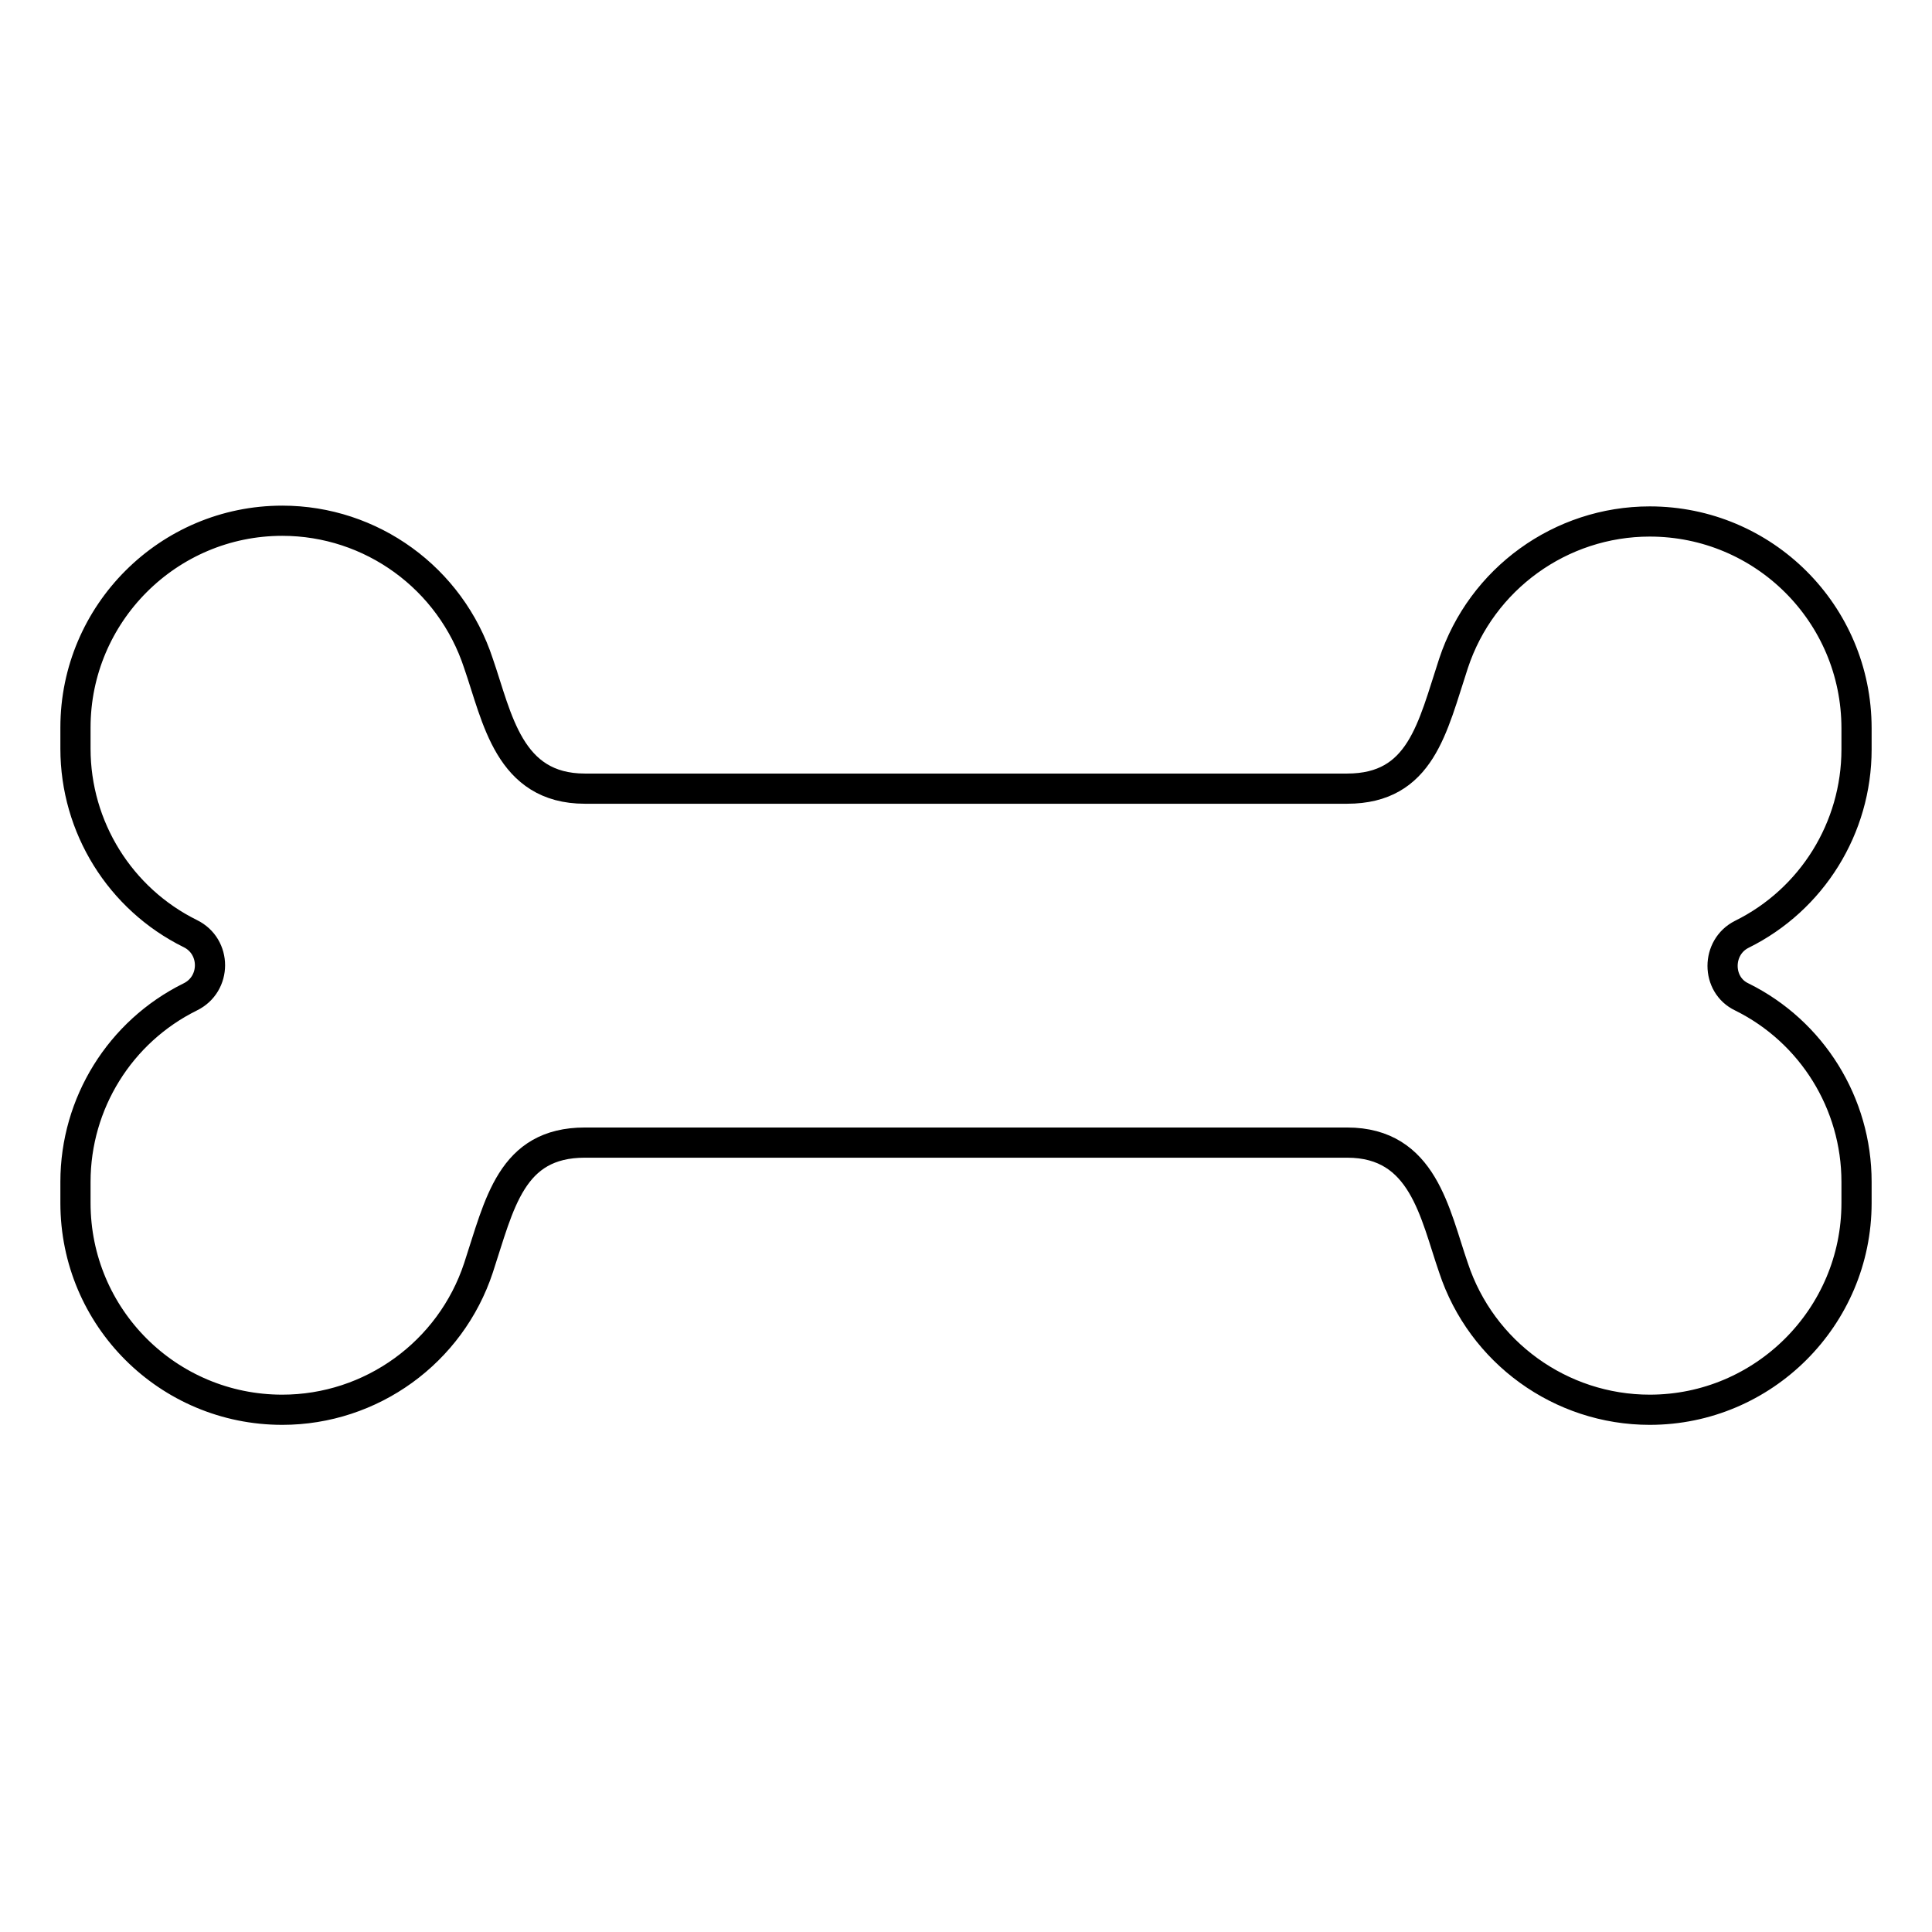 <?xml version="1.0" encoding="utf-8"?>
<!-- Svg Vector Icons : http://www.onlinewebfonts.com/icon -->
<!DOCTYPE svg PUBLIC "-//W3C//DTD SVG 1.1//EN" "http://www.w3.org/Graphics/SVG/1.1/DTD/svg11.dtd">
<svg version="1.1" xmlns="http://www.w3.org/2000/svg" xmlns:xlink="http://www.w3.org/1999/xlink" x="0px" y="0px" viewBox="0 0 256 256" enable-background="new 0 0 256 256" xml:space="preserve">
<g> <path stroke-width="4" fill-opacity="0" stroke="#000000"  d="M230.8,123.8c9.3-4.6,15.2-14.1,15.2-24.5v-2.8c0-15.2-12.3-27.4-27.4-27.4c-11.8,0-22.3,7.6-26,18.8 c-2.8,8.5-4.3,16.6-14.1,16.6h-101c-10.1,0-11.6-9.4-14.1-16.6C59.7,76.6,49.2,69,37.4,69C22.3,69,10,81.3,10,96.4v2.8 c0,10.4,5.9,19.9,15.2,24.5c3.5,1.7,3.5,6.7,0,8.4c-9.3,4.6-15.2,14.1-15.2,24.5v2.8c0,15.2,12.3,27.4,27.4,27.4 c11.8,0,22.3-7.6,26-18.8c2.8-8.5,4.3-16.6,14.1-16.6h101c10.1,0,11.6,9.4,14.1,16.6c3.7,11.2,14.2,18.8,26,18.8 c15.1,0,27.4-12.3,27.4-27.4v-2.8c0-10.4-5.9-19.9-15.2-24.5C227.4,130.5,227.4,125.5,230.8,123.8L230.8,123.8z"/></g>
</svg>